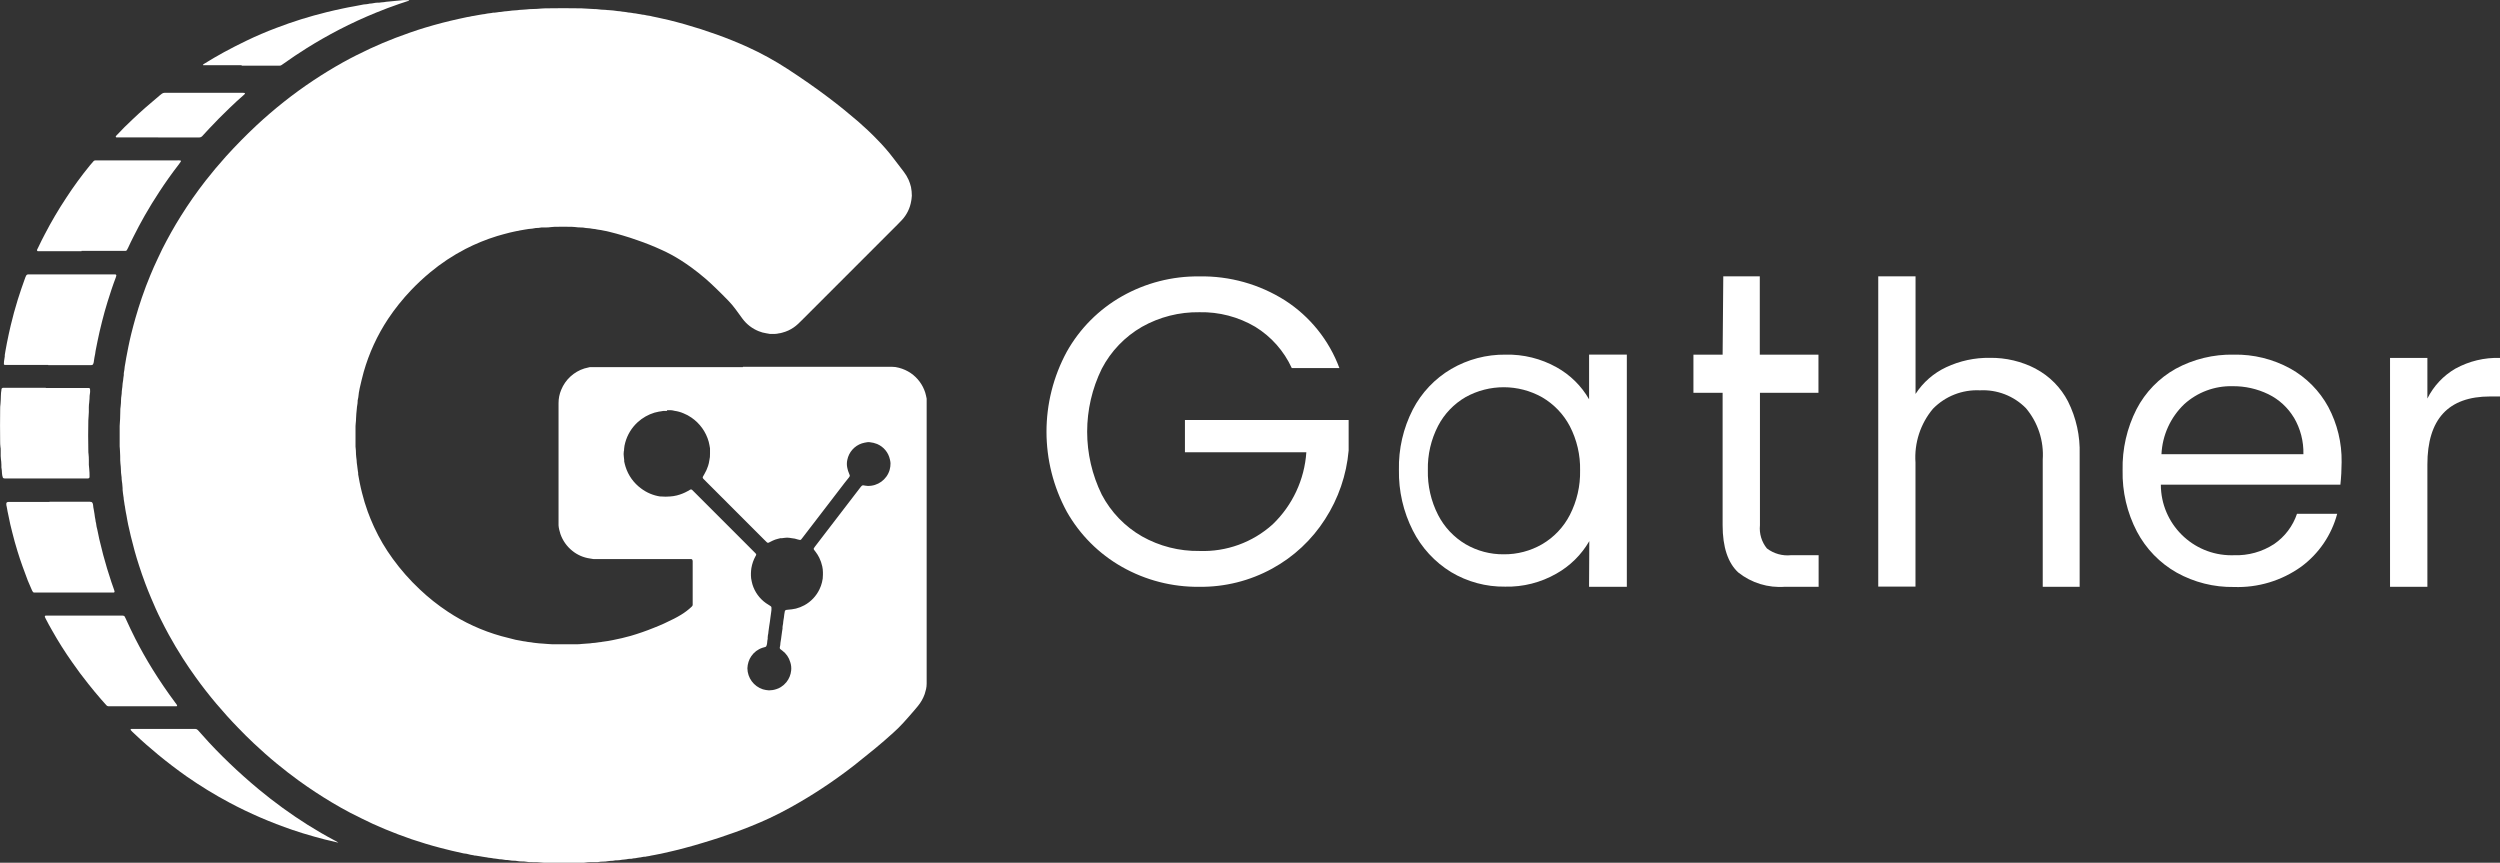 <?xml version="1.0" encoding="utf-8"?>
<!-- Generator: Adobe Illustrator 16.0.0, SVG Export Plug-In . SVG Version: 6.00 Build 0)  -->
<!DOCTYPE svg PUBLIC "-//W3C//DTD SVG 1.1//EN" "http://www.w3.org/Graphics/SVG/1.1/DTD/svg11.dtd">
<svg version="1.1" id="Layer_1" xmlns="http://www.w3.org/2000/svg" xmlns:xlink="http://www.w3.org/1999/xlink" x="0px" y="0px"
	 width="236.324px" height="81.557px" viewBox="0 0 236.324 81.557" enable-background="new 0 0 236.324 81.557"
	 xml:space="preserve">
<rect x="0" y="0" width="236.324" height="81.557" fill="#333333" stroke="none"/>
<path fill="#FFFFFF" d="M70.233,34.673h14.084c0.22,0,0.438,0.03,0.649,0.09c0.405,0.104,0.789,0.276,1.135,0.511
	c0.644,0.445,1.122,1.091,1.36,1.836c0.062,0.187,0.09,0.381,0.135,0.573c0.003,0.046,0.003,0.092,0,0.138c0,0.114,0,0.231,0,0.346
	v26.453c0,0.174-0.018,0.348-0.055,0.518c-0.034,0.157-0.077,0.313-0.128,0.466c-0.147,0.416-0.367,0.803-0.649,1.143
	c-0.1,0.124-0.2,0.252-0.311,0.373c-0.345,0.399-0.69,0.8-1.056,1.199c-0.303,0.333-0.623,0.649-0.959,0.949
	c-0.576,0.521-1.163,1.035-1.76,1.522c-0.597,0.486-1.273,1.035-1.919,1.546c-0.556,0.435-1.125,0.855-1.7,1.263
	c-0.886,0.628-1.794,1.226-2.723,1.791c-0.524,0.317-1.055,0.626-1.591,0.925c-0.645,0.362-1.3,0.69-1.974,1.012
	c-0.587,0.275-1.184,0.53-1.784,0.772c-0.973,0.394-1.964,0.749-2.961,1.077c-0.518,0.173-1.035,0.328-1.556,0.487
	c-0.521,0.158-1.149,0.345-1.726,0.492c-0.411,0.11-0.825,0.222-1.242,0.312c-0.279,0.066-0.56,0.131-0.842,0.193
	c-0.138,0.021-0.269,0.075-0.407,0.083c-0.126,0.016-0.251,0.041-0.373,0.075c-0.114,0.027-0.229,0.049-0.345,0.062
	c-0.176,0.059-0.366,0.055-0.545,0.109c-0.045,0.004-0.09,0.004-0.135,0c-0.07,0.005-0.14,0.018-0.207,0.038
	c-0.065,0.02-0.132,0.029-0.2,0.031c-0.081,0.006-0.16,0.019-0.238,0.038c-0.045,0.015-0.091,0.024-0.138,0.028
	c-0.127,0.004-0.253,0.022-0.376,0.055c-0.045,0.006-0.092,0.006-0.138,0c-0.116,0.006-0.232,0.021-0.345,0.048
	c-0.057,0.015-0.115,0.021-0.173,0.021c-0.081,0.001-0.162,0.009-0.242,0.023c-0.158,0.034-0.318,0.053-0.48,0.056
	c-0.046-0.006-0.092-0.006-0.138,0c-0.159,0.036-0.321,0.054-0.483,0.052c-0.091,0.005-0.183,0.016-0.273,0.031
	c-0.113,0.022-0.229,0.034-0.345,0.033c-0.197-0.001-0.394,0.016-0.587,0.053c-0.069,0.007-0.138,0.007-0.207,0h-0.487
	c-0.15,0-0.3,0.013-0.449,0.038c-0.103,0.017-0.207,0.023-0.311,0.021h-3.582c-0.127-0.001-0.254-0.01-0.38-0.028
	c-0.114-0.016-0.229-0.025-0.345-0.027H50.21c-0.15,0.003-0.301-0.01-0.449-0.038c-0.148-0.024-0.298-0.035-0.449-0.031
	c-0.139,0.001-0.278-0.012-0.414-0.038c-0.114-0.022-0.229-0.033-0.345-0.031c-0.127,0.001-0.255-0.012-0.38-0.038
	c-0.066-0.014-0.133-0.023-0.2-0.027c-0.047-0.004-0.095-0.004-0.142,0c-0.138-0.013-0.275-0.033-0.411-0.062
	c-0.138-0.001-0.276-0.016-0.411-0.045c-0.068-0.017-0.137-0.025-0.207-0.028c-0.104-0.004-0.206-0.02-0.307-0.045
	c-0.057-0.013-0.115-0.021-0.173-0.023c-0.104-0.004-0.207-0.021-0.307-0.048c-0.057-0.014-0.115-0.021-0.173-0.024
	c-0.08-0.006-0.16-0.019-0.238-0.038c-0.057-0.016-0.115-0.025-0.173-0.031c-0.081-0.006-0.16-0.019-0.238-0.037
	c-0.066-0.016-0.133-0.026-0.2-0.034c-0.033,0.003-0.067,0.003-0.1,0c-0.176-0.06-0.366-0.056-0.542-0.114
	c-0.166-0.052-0.337-0.083-0.511-0.093c-0.369-0.09-0.745-0.159-1.115-0.252c-0.37-0.094-0.718-0.177-1.077-0.27
	c-0.469-0.117-0.935-0.255-1.4-0.393c-0.883-0.262-1.76-0.56-2.623-0.891c-0.8-0.304-1.59-0.633-2.371-0.986
	c-0.725-0.346-1.443-0.69-2.147-1.054c-0.582-0.306-1.157-0.629-1.726-0.97c-1.062-0.635-2.098-1.315-3.106-2.043
	c-0.732-0.528-1.443-1.084-2.14-1.656c-0.697-0.571-1.439-1.235-2.133-1.884c-0.507-0.476-1-0.966-1.481-1.467
	c-0.725-0.745-1.423-1.518-2.095-2.316c-0.672-0.798-1.312-1.619-1.919-2.464c-0.421-0.583-0.825-1.173-1.211-1.776
	c-0.474-0.741-0.922-1.497-1.346-2.268c-0.255-0.469-0.5-0.938-0.739-1.418c-0.345-0.673-0.638-1.359-0.932-2.05
	c-0.19-0.449-0.373-0.9-0.542-1.354c-0.217-0.572-0.414-1.152-0.6-1.726c-0.3-0.915-0.549-1.839-0.773-2.761
	c-0.086-0.345-0.155-0.726-0.248-1.084c-0.045-0.3-0.128-0.587-0.162-0.883c-0.055-0.19-0.062-0.391-0.107-0.58
	c-0.005-0.082-0.017-0.163-0.035-0.242c-0.059-0.235-0.062-0.48-0.117-0.718c0.003-0.07-0.004-0.14-0.021-0.207
	c-0.031-0.218-0.066-0.436-0.083-0.652c0.003-0.033,0.003-0.066,0-0.1v-0.069c-0.004-0.15-0.017-0.3-0.038-0.449
	c-0.017-0.147-0.048-0.272-0.052-0.411c0.002-0.104-0.006-0.21-0.024-0.313c-0.029-0.183-0.044-0.367-0.045-0.552
	c-0.003-0.197-0.018-0.393-0.045-0.588c-0.014-0.103-0.021-0.207-0.021-0.311c0-0.28,0-0.556-0.021-0.835
	c0-0.162-0.021-0.321-0.031-0.483v-1.936c0.045-0.452,0.045-0.9,0.059-1.354c-0.005-0.174,0.006-0.349,0.035-0.521
	c0.024-0.194,0.036-0.391,0.035-0.587c0.001-0.128,0.013-0.255,0.035-0.38c0.023-0.137,0.035-0.275,0.035-0.414
	c0.001-0.093,0.012-0.186,0.031-0.276c0.012-0.045,0.02-0.091,0.021-0.138c0.01-0.219,0.036-0.437,0.076-0.652
	c0.021-0.162,0.028-0.324,0.062-0.482c0.005-0.058,0.005-0.116,0-0.174c0.005-0.067,0.016-0.134,0.031-0.199
	c0.012-0.032,0.019-0.066,0.021-0.101c0.017-0.219,0.048-0.437,0.093-0.651c0.028-0.218,0.055-0.346,0.086-0.512
	c0.062-0.345,0.128-0.69,0.2-1.035c0.086-0.418,0.176-0.839,0.28-1.253c0.124-0.479,0.245-0.963,0.383-1.438
	c0.187-0.656,0.391-1.308,0.611-1.953c0.245-0.725,0.518-1.437,0.811-2.14c0.217-0.525,0.442-1.035,0.69-1.554
	c0.145-0.3,0.28-0.61,0.431-0.907c0.545-1.073,1.132-2.127,1.774-3.145c0.713-1.139,1.484-2.239,2.309-3.3
	c0.622-0.794,1.268-1.564,1.94-2.312c0.92-1.015,1.877-1.987,2.871-2.92c0.84-0.781,1.709-1.528,2.606-2.239
	c0.897-0.712,1.825-1.386,2.782-2.022c0.904-0.6,1.831-1.167,2.782-1.7c0.852-0.473,1.726-0.908,2.6-1.317
	c0.776-0.362,1.567-0.69,2.364-1c0.928-0.346,1.87-0.69,2.82-0.974c0.542-0.166,1.087-0.313,1.636-0.459
	c0.255-0.068,0.514-0.135,0.773-0.192l0.742-0.17c0.273-0.059,0.545-0.109,0.814-0.176c0.149-0.017,0.297-0.046,0.442-0.086
	c0.148-0.023,0.3-0.041,0.445-0.076c0.2-0.048,0.411-0.062,0.614-0.106c0.092-0.004,0.184-0.018,0.273-0.041
	c0.224-0.055,0.459-0.048,0.69-0.11h0.138l0.276-0.035c0.045-0.011,0.091-0.019,0.138-0.023c0.245,0,0.48-0.076,0.721-0.079
	c0.176,0,0.345-0.052,0.518-0.062c0.161-0.002,0.322-0.014,0.483-0.033c0.161-0.025,0.324-0.041,0.487-0.045
	c0.15-0.003,0.3-0.015,0.449-0.034c0.16-0.021,0.321-0.031,0.483-0.031c0.29,0,0.58-0.021,0.866-0.048
	c0.117,0,0.231-0.018,0.345-0.018c1.146-0.017,2.292-0.021,3.451,0c0.127,0.001,0.253,0.008,0.38,0.021
	c0.266,0.023,0.531,0.038,0.8,0.045c0.15-0.002,0.301,0.009,0.449,0.031c0.161,0.022,0.324,0.035,0.487,0.038
	c0.116,0,0.231,0.011,0.345,0.03h0.066c0.151,0.004,0.302,0.016,0.452,0.035c0.152,0.018,0.3,0.045,0.445,0.06
	c0.151,0.006,0.301,0.024,0.449,0.055c0.058-0.003,0.116,0.003,0.173,0.017c0.08,0.005,0.16,0.016,0.238,0.034
	c0.09,0.025,0.183,0.038,0.276,0.038l0.207,0.028c0.045,0,0.09,0.023,0.135,0.027c0.15,0.011,0.299,0.032,0.445,0.066
	c0.148,0.024,0.276,0.038,0.411,0.072c0.186,0,0.362,0.076,0.545,0.09c0.139,0.017,0.276,0.044,0.411,0.083
	c0.138,0.028,0.345,0.076,0.507,0.106c0.162,0.031,0.362,0.079,0.542,0.121c0.18,0.042,0.345,0.069,0.507,0.114
	c0.5,0.128,1.008,0.255,1.508,0.4c1.012,0.287,2.012,0.608,3,0.963c0.988,0.354,1.964,0.749,2.927,1.184
	c1.307,0.595,2.566,1.287,3.769,2.071c1.329,0.866,2.633,1.767,3.9,2.726c0.94,0.711,1.861,1.454,2.761,2.229
	c0.628,0.549,1.235,1.115,1.822,1.726c0.545,0.551,1.054,1.136,1.522,1.753c0.32,0.426,0.643,0.848,0.97,1.268
	c0.186,0.238,0.342,0.498,0.466,0.772c0.097,0.223,0.175,0.454,0.231,0.69c0.052,0.271,0.079,0.548,0.079,0.825
	c-0.002,0.104-0.012,0.208-0.031,0.311c-0.013,0.058-0.022,0.115-0.028,0.173c-0.108,0.679-0.416,1.31-0.884,1.812
	c-0.135,0.145-0.273,0.283-0.411,0.424l-8.051,8.051l-1.035,1.035l-0.324,0.314c-0.125,0.117-0.259,0.226-0.4,0.323
	c-0.324,0.226-0.685,0.392-1.066,0.49c-0.112,0.037-0.228,0.062-0.345,0.073c-0.058,0.005-0.114,0.016-0.169,0.034
	c-0.08,0.017-0.161,0.024-0.242,0.023h-0.276c-0.116,0.005-0.232-0.008-0.345-0.038l-0.138-0.023
	c-0.251-0.036-0.498-0.103-0.732-0.2c-0.605-0.241-1.132-0.645-1.522-1.166c-0.214-0.29-0.428-0.576-0.635-0.87
	c-0.211-0.29-0.441-0.565-0.69-0.825c-0.39-0.41-0.8-0.808-1.2-1.199c-0.314-0.308-0.638-0.601-0.97-0.895
	c-0.445-0.387-0.911-0.749-1.38-1.094c-0.318-0.231-0.645-0.449-0.977-0.663c-0.586-0.373-1.199-0.703-1.833-0.987
	c-0.736-0.338-1.488-0.638-2.254-0.899c-0.466-0.166-0.939-0.321-1.415-0.459c-0.38-0.11-0.725-0.211-1.277-0.346
	c-0.155-0.03-0.311-0.083-0.473-0.1c-0.191-0.044-0.385-0.077-0.58-0.1c-0.034-0.002-0.067-0.008-0.1-0.018
	c-0.102-0.028-0.206-0.044-0.311-0.048c-0.057-0.001-0.114-0.01-0.169-0.024c-0.113-0.025-0.229-0.04-0.345-0.045
	c-0.069,0-0.138-0.006-0.207-0.017c-0.17-0.036-0.344-0.054-0.518-0.052c-0.162,0.001-0.324-0.012-0.483-0.038
	c-0.103-0.016-0.207-0.023-0.311-0.021c-0.557-0.014-1.112-0.014-1.667,0c-0.115,0.001-0.23,0.011-0.345,0.028
	c-0.137,0.021-0.275,0.031-0.414,0.031h-0.276c-0.058-0.007-0.116-0.007-0.173,0c-0.182,0.037-0.367,0.056-0.552,0.055
	c-0.116,0.013-0.231,0.032-0.345,0.059c-0.104,0.005-0.208,0.014-0.311,0.028c-0.124,0.028-0.252,0.038-0.376,0.06
	c-0.124,0.021-0.318,0.059-0.48,0.083c-0.098,0.029-0.198,0.049-0.3,0.059c-0.09,0.025-0.181,0.045-0.273,0.059
	c-0.125,0.021-0.248,0.05-0.369,0.083c-0.4,0.107-0.808,0.207-1.2,0.328c-1.027,0.316-2.025,0.724-2.982,1.215
	c-1.192,0.617-2.315,1.361-3.348,2.22c-0.632,0.524-1.233,1.086-1.8,1.681c-0.798,0.838-1.523,1.743-2.167,2.706
	c-1.024,1.546-1.804,3.241-2.312,5.024c-0.145,0.512-0.259,1.035-0.38,1.547c-0.017,0.186-0.083,0.361-0.093,0.549
	c-0.017,0.207-0.05,0.412-0.1,0.614c-0.003,0.033-0.003,0.066,0,0.1c0,0.221-0.069,0.435-0.076,0.652
	c-0.007,0.161-0.023,0.322-0.048,0.482c-0.015,0.139-0.023,0.278-0.024,0.418c-0.001,0.174-0.013,0.347-0.035,0.519
	c0.003,0.081-0.003,0.162-0.017,0.241v1.727c-0.003,0.069-0.003,0.138,0,0.207c0.029,0.229,0.043,0.459,0.045,0.689v0.034
	c0,0.187,0.045,0.366,0.059,0.552c0.005,0.174,0.023,0.348,0.052,0.519c0.012,0.057,0.019,0.114,0.021,0.173
	c0.006,0.116,0.021,0.231,0.045,0.345c0.013,0.058,0.022,0.115,0.028,0.174v0.138c0.052,0.248,0.086,0.5,0.138,0.749
	c0.069,0.345,0.145,0.689,0.231,1.015c0.147,0.595,0.326,1.182,0.535,1.757c0.162,0.445,0.345,0.888,0.538,1.315l0.072,0.159
	c0.485,1.051,1.074,2.05,1.757,2.984c0.754,1.04,1.606,2.007,2.543,2.886c0.823,0.782,1.713,1.49,2.661,2.115
	c0.761,0.507,1.561,0.952,2.392,1.332c0.862,0.397,1.754,0.725,2.668,0.98c0.424,0.117,0.915,0.242,1.346,0.345
	c0.159,0.031,0.317,0.062,0.476,0.086c0.158,0.036,0.318,0.063,0.48,0.079c0.235,0.062,0.483,0.055,0.718,0.11
	c0.045,0.009,0.091,0.015,0.138,0.017c0.139,0.007,0.277,0.021,0.414,0.045c0.114,0,0.231,0.021,0.345,0.024
	c0.114,0.003,0.3,0.021,0.452,0.035c0.152,0.014,0.321,0.027,0.483,0.03h2.223c0.185,0.001,0.369-0.011,0.552-0.034
	c0.138-0.018,0.28-0.024,0.418-0.031c0.115,0.001,0.231-0.007,0.345-0.024c0.148-0.026,0.298-0.042,0.449-0.048
	c0.07-0.004,0.139-0.014,0.207-0.028c0.066-0.014,0.133-0.023,0.2-0.03c0.126-0.006,0.252-0.024,0.376-0.056h0.035
	c0.29-0.027,0.573-0.09,0.856-0.141c0.556-0.1,1.215-0.266,1.726-0.407c0.732-0.214,1.453-0.465,2.16-0.752
	c0.658-0.255,1.302-0.546,1.929-0.87c0.228-0.114,0.449-0.242,0.666-0.373c0.346-0.21,0.67-0.455,0.966-0.731
	c0.026-0.023,0.05-0.049,0.072-0.076c0.032-0.034,0.051-0.078,0.055-0.124v-4.138c-0.001-0.034-0.009-0.068-0.021-0.101
	c-0.016-0.045-0.053-0.079-0.1-0.09h-9.112c-0.116,0.004-0.232-0.007-0.345-0.034c-0.044-0.013-0.089-0.021-0.135-0.023
	c-0.612-0.085-1.188-0.336-1.667-0.726c-0.518-0.414-0.908-0.967-1.125-1.594c-0.045-0.131-0.082-0.265-0.11-0.4
	c-0.01-0.067-0.024-0.134-0.041-0.199c-0.015-0.068-0.023-0.138-0.024-0.207V38.107c-0.001-0.429,0.083-0.853,0.248-1.249
	c0.393-0.97,1.197-1.714,2.195-2.028c0.167-0.05,0.336-0.092,0.507-0.124c0.056-0.007,0.113-0.007,0.169,0h14.3 M63.036,38.846
	c-0.232-0.017-0.465,0.003-0.69,0.059h-0.035c-0.148,0.025-0.294,0.059-0.438,0.101c-0.59,0.178-1.132,0.485-1.588,0.899
	c-0.568,0.518-0.978,1.186-1.18,1.927c-0.059,0.2-0.096,0.405-0.11,0.613c0.004,0.082-0.005,0.164-0.028,0.242
	c-0.021,0.149-0.021,0.301,0,0.449c0.017,0.114,0.031,0.231,0.038,0.345c-0.003,0.046-0.003,0.093,0,0.139
	c0.041,0.169,0.072,0.345,0.128,0.5c0.258,0.824,0.773,1.543,1.47,2.053c0.527,0.399,1.146,0.66,1.8,0.759
	c0.034,0.003,0.067,0.003,0.1,0c0.277,0.024,0.555,0.024,0.832,0c0.219-0.013,0.437-0.046,0.649-0.1
	c0.362-0.091,0.71-0.23,1.035-0.414l0.238-0.139c0.054-0.027,0.119-0.018,0.162,0.024l0.245,0.242l4.369,4.369l1.349,1.353
	c0.035,0.029,0.064,0.063,0.09,0.101c0.015,0.031,0.015,0.068,0,0.1c0,0.031-0.028,0.062-0.045,0.093
	c-0.197,0.354-0.332,0.739-0.4,1.14c-0.047,0.319-0.056,0.644-0.024,0.966c0.031,0.194,0.072,0.386,0.124,0.576
	c0.217,0.715,0.667,1.338,1.277,1.77c0.11,0.079,0.235,0.148,0.345,0.221c0.039,0.023,0.077,0.049,0.114,0.076
	c0.038,0.028,0.061,0.073,0.062,0.121c0.01,0.15,0,0.301-0.028,0.449c-0.024,0.113-0.041,0.229-0.048,0.345
	c-0.003,0.059-0.011,0.116-0.024,0.173c-0.024,0.124-0.041,0.25-0.048,0.376c-0.013,0.127-0.032,0.252-0.059,0.376
	c-0.009,0.116-0.025,0.231-0.048,0.346c-0.004,0.069-0.014,0.139-0.028,0.207c-0.002,0.058-0.007,0.115-0.017,0.173
	c-0.03,0.123-0.049,0.249-0.055,0.376c0.003,0.046,0.003,0.092,0,0.138c-0.029,0.123-0.046,0.249-0.052,0.376
	c-0.007,0.104-0.031,0.205-0.072,0.3c-0.016,0.045-0.054,0.078-0.1,0.09l-0.266,0.076c-0.434,0.14-0.809,0.422-1.063,0.8
	c-0.112,0.162-0.2,0.341-0.259,0.528c-0.063,0.198-0.099,0.403-0.107,0.611c0.011,0.906,0.598,1.706,1.46,1.988
	c0.189,0.054,0.384,0.087,0.58,0.1c0.235-0.001,0.468-0.039,0.69-0.114c0.155-0.046,0.302-0.113,0.438-0.2
	c0.196-0.124,0.371-0.279,0.518-0.459c0.255-0.317,0.412-0.702,0.452-1.107c0.028-0.266-0.001-0.534-0.086-0.787
	c-0.122-0.434-0.384-0.815-0.745-1.084l-0.193-0.146c-0.037-0.029-0.057-0.076-0.052-0.124c-0.001-0.011-0.001-0.023,0-0.034
	c0.037-0.146,0.057-0.295,0.062-0.445c0.006-0.059,0.015-0.116,0.028-0.173c0.012-0.056,0.022-0.112,0.028-0.169
	c0.01-0.14,0.028-0.277,0.055-0.414c0.031-0.193,0.048-0.391,0.086-0.583v-0.139c0.002-0.045,0.007-0.09,0.017-0.135
	c0.029-0.125,0.046-0.252,0.052-0.38c0.004-0.058,0.013-0.116,0.024-0.173c0.015-0.066,0.027-0.133,0.035-0.2
	c0.02-0.207,0.049-0.414,0.09-0.618c0.014-0.057,0.058-0.102,0.114-0.117l0.173-0.021c0.254-0.017,0.507-0.053,0.756-0.107
	c0.278-0.071,0.547-0.177,0.8-0.313c0.625-0.341,1.126-0.87,1.432-1.512c0.103-0.208,0.181-0.427,0.235-0.652
	c0.064-0.233,0.095-0.476,0.09-0.718v-0.245c-0.002-0.185-0.022-0.369-0.062-0.549c-0.061-0.283-0.156-0.559-0.283-0.818
	c-0.097-0.196-0.212-0.382-0.345-0.556l-0.148-0.193c-0.015-0.018-0.026-0.039-0.031-0.062c-0.009-0.021-0.009-0.044,0-0.065
	c0.027-0.051,0.058-0.1,0.093-0.146l0.842-1.1l3.106-4.048l0.4-0.521l0.09-0.1c0.041-0.043,0.1-0.063,0.159-0.055
	c0.057,0.007,0.113,0.017,0.169,0.03c0.08,0.017,0.161,0.026,0.242,0.028c0.949,0.023,1.797-0.591,2.071-1.5
	c0.06-0.211,0.089-0.43,0.086-0.648c-0.008-0.117-0.026-0.232-0.055-0.346c-0.138-0.659-0.591-1.208-1.211-1.47
	c-0.221-0.088-0.454-0.145-0.69-0.169c-0.081-0.013-0.162-0.013-0.242,0c-0.171,0.024-0.341,0.062-0.507,0.11
	c-0.708,0.234-1.235,0.831-1.38,1.562c-0.055,0.249-0.055,0.507,0,0.756c0.037,0.193,0.098,0.381,0.179,0.56
	c0.021,0.04,0.037,0.083,0.048,0.128c0.013,0.032,0.013,0.067,0,0.1c-0.021,0.041-0.045,0.08-0.073,0.117l-0.4,0.5
	c-0.69,0.9-1.38,1.801-2.071,2.7c-0.648,0.842-1.296,1.686-1.943,2.532c-0.035,0.046-0.072,0.094-0.11,0.136
	c-0.032,0.035-0.083,0.049-0.128,0.035c-0.058-0.005-0.115-0.018-0.169-0.038c-0.195-0.07-0.399-0.113-0.607-0.128
	c-0.058-0.005-0.116-0.014-0.173-0.028c-0.16-0.027-0.323-0.027-0.483,0c-0.091,0.017-0.184,0.028-0.276,0.035
	c-0.045-0.007-0.09-0.007-0.135,0c-0.155,0.048-0.318,0.071-0.469,0.128c-0.151,0.058-0.299,0.124-0.442,0.2l-0.155,0.079
	c-0.061,0.039-0.142,0.03-0.193-0.021l-0.248-0.242L66.7,45.474l-0.2-0.2c-0.086-0.1-0.093-0.151-0.035-0.248
	c0.058-0.096,0.083-0.138,0.121-0.211c0.143-0.24,0.258-0.496,0.345-0.763c0.059-0.175,0.1-0.355,0.124-0.538
	c0.05-0.203,0.071-0.412,0.062-0.621c0-0.114,0-0.23,0-0.345c0.007-0.058,0.007-0.115,0-0.173c-0.038-0.2-0.066-0.411-0.121-0.611
	c-0.258-0.936-0.841-1.749-1.643-2.295c-0.229-0.158-0.474-0.29-0.732-0.393c-0.276-0.12-0.568-0.202-0.866-0.242
	c-0.034-0.005-0.067-0.013-0.1-0.024c-0.09-0.023-0.183-0.034-0.276-0.034h-0.311"/>
<path fill="#FFFFFF" d="M4.559,34.5h-4.1c-0.041,0-0.1-0.052-0.093-0.086c0.002-0.162,0.018-0.324,0.048-0.483
	c0.006-0.08,0.019-0.16,0.038-0.238c0.007-0.045,0.007-0.092,0-0.138c0.027-0.124,0.048-0.25,0.062-0.376
	c0.024-0.124,0.048-0.249,0.069-0.376s0.045-0.273,0.076-0.407c0.062-0.283,0.114-0.565,0.176-0.849s0.114-0.519,0.176-0.776
	c0.193-0.821,0.416-1.635,0.666-2.439c0.217-0.69,0.459-1.4,0.714-2.101c0.021-0.055,0.044-0.107,0.072-0.159
	c0.031-0.076,0.104-0.127,0.186-0.131h8.252c0.055,0.003,0.098,0.05,0.095,0.104c0,0.006-0.001,0.012-0.002,0.017
	c-0.013,0.057-0.029,0.112-0.048,0.166c-0.29,0.756-0.538,1.525-0.78,2.3c-0.188,0.607-0.36,1.22-0.514,1.836
	c-0.083,0.324-0.162,0.649-0.238,0.978s-0.121,0.587-0.19,0.88c-0.069,0.293-0.117,0.638-0.19,0.953
	c-0.021,0.195-0.055,0.389-0.1,0.58c-0.024,0.192-0.059,0.316-0.072,0.479c-0.005,0.034-0.015,0.068-0.028,0.101
	c-0.041,0.128-0.076,0.176-0.217,0.179H4.559"/>
<path fill="#FFFFFF" d="M7.707,23.743H3.565c-0.045-0.011-0.075-0.055-0.066-0.101c-0.003-0.023,0.004-0.048,0.021-0.065
	l0.093-0.187c0.2-0.428,0.414-0.855,0.635-1.272c0.607-1.168,1.274-2.303,2-3.4c0.693-1.067,1.444-2.097,2.25-3.082
	c0.11-0.135,0.224-0.266,0.345-0.4c0.039-0.044,0.094-0.07,0.152-0.071h7.672c0.126-0.011,0.253-0.011,0.38,0
	c0.039,0.009,0.062,0.048,0.053,0.087c-0.001,0.007-0.004,0.014-0.008,0.02c-0.059,0.086-0.117,0.173-0.179,0.255
	c-0.66,0.852-1.283,1.729-1.87,2.631c-0.476,0.725-0.932,1.463-1.36,2.216c-0.379,0.666-0.738,1.341-1.077,2.021
	c-0.173,0.346-0.345,0.69-0.5,1.035c-0.035,0.073-0.072,0.146-0.114,0.214c-0.026,0.039-0.067,0.065-0.114,0.072H7.707"/>
<path fill="#FFFFFF" d="M4.33,36.678h4.09c0.044,0.014,0.079,0.049,0.093,0.093c0.003,0.023,0.003,0.047,0,0.069
	c0.01,0.092,0.01,0.185,0,0.276c-0.037,0.193-0.054,0.39-0.052,0.587c0,0.115-0.01,0.23-0.028,0.345
	c-0.022,0.148-0.034,0.299-0.035,0.449v0.452c0,0.138-0.007,0.276-0.024,0.414c0,0.128-0.021,0.255-0.024,0.38
	c-0.021,0.949-0.021,1.898,0,2.847c-0.003,0.115,0.003,0.23,0.021,0.345c0.02,0.172,0.029,0.345,0.028,0.519
	c0,0.162,0,0.324,0,0.486c0.003,0.128,0.015,0.255,0.035,0.38c0.026,0.254,0.036,0.509,0.031,0.764v0.035
	c-0.019,0.055-0.064,0.097-0.121,0.109H0.438l-0.1-0.021c-0.033-0.012-0.06-0.037-0.072-0.069c-0.045-0.131-0.072-0.269-0.079-0.407
	c-0.003-0.185-0.021-0.369-0.055-0.552c-0.005-0.08-0.005-0.161,0-0.242c-0.003-0.185-0.018-0.369-0.045-0.552
	c-0.012-0.092-0.019-0.184-0.021-0.276c0-0.183,0-0.368,0-0.556c0.004-0.104-0.004-0.209-0.024-0.311
	c-0.021-0.172-0.031-0.346-0.028-0.519C0,40.73,0,39.736,0.014,38.742c-0.005-0.187,0.005-0.372,0.031-0.557
	c0.024-0.252,0.031-0.507,0.038-0.763c0.003-0.195,0.021-0.391,0.055-0.583c0-0.024,0-0.048,0-0.069
	c0.021-0.054,0.067-0.095,0.124-0.109H4.33"/>
<path fill="#FFFFFF" d="M4.68,47.431h3.818c0.046,0.004,0.093,0.011,0.138,0.021c0.044,0.011,0.082,0.041,0.1,0.083
	c0.036,0.061,0.058,0.129,0.062,0.199c0.01,0.15,0.032,0.299,0.066,0.445c0.016,0.138,0.039,0.275,0.069,0.411
	c0.021,0.194,0.052,0.389,0.093,0.58c0,0.138,0.066,0.269,0.072,0.411c0.017,0.149,0.047,0.297,0.09,0.441
	c0.035,0.148,0.069,0.314,0.1,0.474c0.031,0.158,0.055,0.3,0.09,0.441c0.128,0.5,0.245,1.012,0.376,1.513
	c0.235,0.872,0.49,1.726,0.78,2.588c0.083,0.241,0.169,0.479,0.252,0.718c0.016,0.044,0.028,0.089,0.038,0.135
	c0.017,0.049-0.008,0.102-0.057,0.119c-0.007,0.003-0.015,0.004-0.022,0.005h-7.53c-0.045-0.007-0.085-0.033-0.11-0.072
	c-0.053-0.077-0.096-0.16-0.128-0.248c-0.11-0.266-0.221-0.534-0.345-0.8c-0.345-0.915-0.69-1.839-0.977-2.782
	c-0.184-0.593-0.351-1.192-0.5-1.8c-0.128-0.5-0.252-1.008-0.345-1.518c-0.059-0.293-0.131-0.583-0.173-0.883
	c-0.01-0.058-0.022-0.113-0.038-0.169c-0.005-0.058-0.005-0.116,0-0.174c0.01-0.045,0.042-0.083,0.086-0.1l0.1-0.021h3.893"/>
<path fill="#FFFFFF" d="M7.993,58.193h3.606c0.034,0.003,0.068,0.01,0.1,0.021c0.034,0.011,0.062,0.032,0.083,0.062
	c0.036,0.059,0.067,0.12,0.093,0.184c0.293,0.642,0.59,1.28,0.911,1.908c0.499,0.979,1.038,1.937,1.615,2.87
	c0.677,1.093,1.399,2.155,2.167,3.186c0.069,0.077,0.127,0.163,0.173,0.255c0.009,0.035-0.011,0.071-0.045,0.083
	c-0.023,0.002-0.046,0.002-0.069,0h-6.38c-0.07-0.001-0.137-0.032-0.183-0.086c-0.173-0.19-0.345-0.376-0.507-0.569
	c-0.418-0.482-0.825-0.97-1.218-1.47c-0.528-0.659-1.035-1.339-1.512-2.029c-0.688-0.973-1.324-1.981-1.908-3.02
	c-0.207-0.362-0.411-0.726-0.6-1.101c-0.027-0.051-0.051-0.104-0.072-0.158c-0.024-0.046-0.006-0.102,0.04-0.126
	c0.009-0.005,0.019-0.008,0.029-0.01c0.033-0.005,0.067-0.005,0.1,0h3.575"/>
<path fill="#FFFFFF" d="M31.991,79.674l-0.062-0.028c-0.102-0.019-0.202-0.044-0.3-0.075c-0.856-0.19-0.973-0.225-1.912-0.483
	c-0.618-0.166-1.581-0.466-2.071-0.638c-1.029-0.353-2.042-0.743-3.04-1.174c-0.998-0.43-1.977-0.901-2.937-1.415
	c-1.388-0.74-2.73-1.562-4.021-2.461c-0.92-0.648-1.824-1.339-2.713-2.07c-0.766-0.632-1.515-1.287-2.236-1.975
	c-0.123-0.106-0.238-0.222-0.345-0.345c-0.014-0.02-0.014-0.046,0-0.066c0.01-0.021,0.031-0.036,0.055-0.037h6.07
	c0.082,0.002,0.159,0.038,0.214,0.1c0.017,0.015,0.033,0.031,0.048,0.048l0.418,0.466c0.8,0.911,1.653,1.781,2.53,2.623
	s1.819,1.682,2.761,2.464c1.478,1.226,3.033,2.354,4.656,3.379c0.835,0.521,1.684,1.016,2.554,1.475
	c0.062,0.031,0.124,0.062,0.183,0.1c0.052,0.028,0.098,0.065,0.135,0.11L31.991,79.674z"/>
<path fill="#FFFFFF" d="M22.847,6.163h-3.641c-0.012,0-0.021-0.01-0.021-0.021c-0.005-0.009-0.005-0.02,0-0.027
	c0.034-0.032,0.07-0.06,0.11-0.083c0.619-0.385,1.247-0.751,1.884-1.101c0.69-0.376,1.38-0.725,2.071-1.06
	c0.95-0.46,1.917-0.874,2.9-1.242c0.766-0.293,1.543-0.566,2.326-0.809c0.783-0.241,1.594-0.473,2.416-0.673
	c0.5-0.124,1.011-0.237,1.518-0.345c0.345-0.072,0.69-0.145,1.035-0.2c0.2-0.055,0.411-0.062,0.614-0.117
	c0.201-0.05,0.407-0.08,0.614-0.09c0.093,0,0.183-0.045,0.273-0.052c0.245,0,0.48-0.086,0.725-0.09c0.033,0.003,0.067,0.003,0.1,0
	h0.069c0.148-0.038,0.3-0.024,0.449-0.048c0.147-0.029,0.295-0.047,0.445-0.056c0.093-0.002,0.185-0.012,0.276-0.027
	c0.149-0.023,0.299-0.039,0.449-0.045c0.116-0.004,0.231-0.014,0.345-0.031c0.148-0.022,0.298-0.034,0.449-0.035
	c0.139-0.009,0.279-0.009,0.418,0v0.024c-0.019,0.028-0.049,0.048-0.083,0.055c-0.276,0.083-0.549,0.179-0.821,0.272
	c-0.742,0.252-1.477,0.531-2.205,0.828c-1.188,0.483-2.352,1.02-3.493,1.608c-1.049,0.545-2.073,1.13-3.071,1.753
	c-0.755,0.474-1.494,0.97-2.219,1.487c-0.276,0.192-0.214,0.173-0.542,0.173h-3.4"/>
<path fill="#FFFFFF" d="M14.953,12.986h-3.955c-0.022-0.003-0.042-0.019-0.048-0.04c-0.011-0.021-0.011-0.046,0-0.066
	c0.011-0.02,0.025-0.038,0.041-0.055c0.259-0.267,0.511-0.535,0.773-0.801c0.262-0.265,0.5-0.482,0.749-0.721
	c0.835-0.8,1.726-1.562,2.606-2.3l0.19-0.148c0.074-0.055,0.164-0.084,0.256-0.083h7.247c0.103-0.008,0.206-0.002,0.307,0.018
	c0.011,0.005,0.02,0.012,0.028,0.021c0.014,0.021,0.014,0.046,0,0.066L23.123,8.9l-0.048,0.049c-0.473,0.406-0.932,0.835-1.38,1.267
	c-0.659,0.635-1.308,1.28-1.929,1.95l-0.542,0.587c-0.038,0.041-0.079,0.083-0.117,0.128c-0.063,0.068-0.152,0.107-0.245,0.11h-3.91
	L14.953,12.986z"/>
<path fill="#3C50E0" d="M31.988,79.671c0.016,0.01,0.036,0.01,0.052,0h-0.048"/>
<path fill="#FFFFFF" d="M122.112,34.794c-0.738-1.613-1.939-2.971-3.451-3.9c-1.599-0.943-3.429-1.421-5.284-1.38
	c-1.898-0.028-3.771,0.447-5.425,1.38c-1.619,0.931-2.938,2.306-3.8,3.962c-1.844,3.755-1.844,8.152,0,11.906
	c0.867,1.647,2.185,3.015,3.8,3.941c1.654,0.933,3.526,1.408,5.425,1.38c2.551,0.095,5.038-0.809,6.933-2.52
	c1.869-1.795,3.002-4.223,3.178-6.809h-11.476v-3.054h15.475v2.889c-0.203,2.312-0.968,4.541-2.229,6.491
	c-1.245,1.95-2.963,3.556-4.993,4.666c-2.113,1.161-4.49,1.755-6.9,1.726c-2.557,0.027-5.075-0.621-7.3-1.881
	c-2.183-1.233-3.988-3.039-5.222-5.221c-2.558-4.717-2.558-10.407,0-15.123c1.229-2.191,3.035-4.005,5.222-5.242
	c2.225-1.259,4.744-1.906,7.3-1.877c2.867-0.053,5.687,0.736,8.11,2.271c2.359,1.521,4.162,3.764,5.138,6.395H122.112z"/>
<path fill="#FFFFFF" d="M133.557,38.7c0.826-1.588,2.082-2.912,3.624-3.82c1.559-0.909,3.334-1.378,5.139-1.356
	c1.689-0.04,3.357,0.375,4.832,1.2c1.277,0.711,2.338,1.756,3.064,3.023v-4.225h3.568v21.945h-3.572l0.024-4.316
	c-0.745,1.289-1.823,2.354-3.122,3.081c-1.471,0.839-3.141,1.262-4.832,1.223c-1.803,0.025-3.574-0.452-5.119-1.38
	c-1.541-0.947-2.789-2.304-3.605-3.917c-0.902-1.776-1.354-3.747-1.318-5.739C132.197,42.433,132.65,40.468,133.557,38.7
	 M148.394,40.287c-0.6-1.139-1.508-2.085-2.619-2.733c-2.244-1.259-4.98-1.266-7.23-0.017c-1.105,0.64-2.008,1.58-2.6,2.713
	c-0.67,1.293-1.004,2.733-0.97,4.189c-0.035,1.474,0.298,2.934,0.97,4.245c0.589,1.147,1.49,2.104,2.6,2.762
	c1.095,0.637,2.341,0.966,3.606,0.952c1.271,0.013,2.522-0.316,3.624-0.952c1.117-0.653,2.026-1.611,2.619-2.763
	c0.668-1.3,1.002-2.745,0.971-4.207C149.398,43.021,149.064,41.58,148.394,40.287"/>
<path fill="#FFFFFF" d="M166.367,37.13v12.523c-0.079,0.789,0.158,1.577,0.659,2.191c0.653,0.497,1.472,0.726,2.288,0.638h2.6v2.985
	h-3.179c-1.593,0.124-3.172-0.361-4.421-1.356c-0.971-0.899-1.475-2.392-1.475-4.459V37.13h-2.76v-3.606h2.76l0.062-7.399h3.451
	v7.399h5.546v3.606H166.367z"/>
<path fill="#FFFFFF" d="M192.443,34.864c1.305,0.693,2.366,1.769,3.044,3.081c0.777,1.55,1.155,3.269,1.101,5v12.524h-3.489V43.451
	c0.12-1.767-0.449-3.511-1.589-4.866c-1.142-1.16-2.727-1.774-4.352-1.688c-1.66-0.08-3.277,0.556-4.438,1.746
	c-1.186,1.417-1.777,3.237-1.65,5.08v11.729h-3.52v-29.33h3.526V37.24c0.708-1.096,1.708-1.97,2.89-2.523
	c1.294-0.608,2.711-0.913,4.141-0.89c1.51-0.021,3.002,0.335,4.341,1.034"/>
<path fill="#FFFFFF" d="M221.246,45.817h-16.982c0.004,3.689,2.998,6.676,6.686,6.672c0.072,0,0.143-0.001,0.215-0.004
	c1.353,0.05,2.688-0.323,3.819-1.065c1.006-0.693,1.761-1.693,2.15-2.852h3.8c-0.533,2.005-1.732,3.768-3.4,5
	c-1.85,1.326-4.086,2.001-6.359,1.92c-1.891,0.031-3.756-0.437-5.408-1.356c-1.6-0.905-2.904-2.251-3.762-3.876
	c-0.934-1.788-1.4-3.783-1.356-5.8c-0.045-2.005,0.408-3.99,1.317-5.777c0.834-1.607,2.121-2.935,3.701-3.82
	c1.682-0.913,3.572-1.373,5.486-1.336c1.867-0.037,3.713,0.417,5.35,1.318c1.516,0.844,2.76,2.101,3.588,3.624
	c0.855,1.604,1.289,3.4,1.261,5.218c-0.002,0.713-0.041,1.425-0.117,2.133 M216.839,39.475c-0.575-0.954-1.414-1.723-2.416-2.212
	c-1.057-0.512-2.217-0.771-3.392-0.756c-1.681-0.038-3.312,0.57-4.556,1.7c-1.299,1.241-2.07,2.936-2.153,4.73h13.418
	c0.03-1.217-0.281-2.419-0.899-3.468"/>
<path fill="#FFFFFF" d="M232.117,34.842c1.286-0.706,2.738-1.055,4.207-1.008v3.644h-0.932c-3.955,0-5.933,2.146-5.932,6.437v11.554
	h-3.531V33.834h3.531v3.838c0.588-1.183,1.512-2.166,2.654-2.83"/>
</svg>
